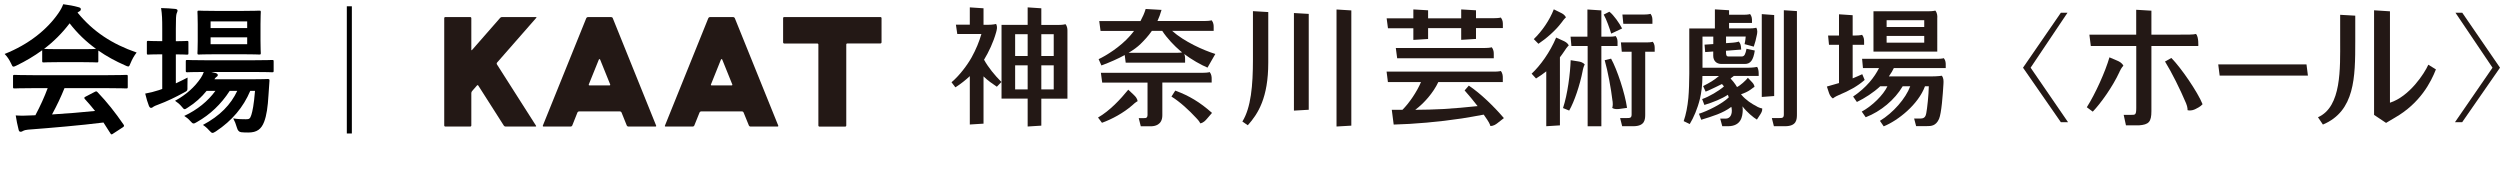 <?xml version="1.0" encoding="UTF-8"?><svg id="a" xmlns="http://www.w3.org/2000/svg" width="437.33" height="29.95" viewBox="0 0 437.33 29.95"><g><path d="M373.7,1.71l2.65,.16V6.06s2.53,0,4.81,0c1.33,0,2.56,.02,3-.12,.49,.56,.39,2.11,.39,2.11h-8.2v11.38c0,1.92-.47,2.37-2.2,2.5h-2.25l-.4-1.84h1.33c.68,0,.87,.03,.87-1.21V8.05h-7.95l-.25-1.99h8.19V1.71Z" fill="#231815"/><path d="M388.04,11.27h15.44l.25,1.96h-15.44l-.25-1.96Z" fill="#231815"/><path d="M412.01,7.25c0,6.27-.05,12.18-5.66,14.54l-.86-1.28c4.15-1.83,3.88-8.54,3.88-13.49V2.59l2.64,.15V7.25Zm3.28-5.45l2.79,.18v15.99c3.42-1.1,6.04-5.13,6.71-6.65l1.33,.82c-.86,2.2-2.74,5.92-7.22,8.47-.3,.19-1.17,.71-1.5,.89l-2.1-1.4c0-1.77,0-17.34,0-18.29Z" fill="#231815"/><g><g><path d="M137.17,2.98c-.1,0-.18,.09-.18,.19V7.41c0,.11,.09,.2,.18,.2h5.8c.11,0,.19,.08,.19,.19v14.16c0,.1,.09,.19,.19,.19h4.5c.1,0,.19-.09,.19-.19V7.79c0-.11,.08-.19,.18-.19h5.8c.1,0,.19-.09,.19-.2V3.17c0-.1-.08-.19-.19-.19h-16.85Z" fill="#231815"/><path d="M93.81,3.13c.07-.08,.03-.15-.07-.15h-5.94c-.1,0-.24,.07-.31,.15l-4.92,5.62c-.07,.07-.12,.06-.12-.05V3.17c0-.1-.09-.19-.19-.19h-4.37c-.09,0-.18,.09-.18,.19V21.95c0,.1,.09,.19,.18,.19h4.37c.1,0,.19-.09,.19-.19v-5.67c0-.1,.05-.25,.12-.33l.87-1c.07-.08,.17-.07,.23,.02l4.47,7.01c.05,.08,.18,.16,.28,.16h5.26c.1,0,.15-.07,.08-.16l-6.84-10.73c-.05-.09-.05-.22,.03-.3l6.86-7.83Z" fill="#231815"/><path d="M114.78,21.97l-7.59-18.8c-.03-.1-.15-.18-.26-.18h-4.11c-.1,0-.22,.08-.26,.18l-7.6,18.8c-.03,.09,.02,.17,.12,.17h4.76c.1,0,.22-.08,.26-.17l.92-2.31c.05-.09,.16-.17,.26-.17h7.18c.1,0,.22,.08,.26,.17l.93,2.31c.04,.09,.16,.17,.26,.17h4.76c.1,0,.15-.08,.11-.17Zm-8.16-7.03h-3.51c-.09,0-.15-.08-.11-.17l1.75-4.33c.03-.07,.07-.1,.12-.1s.1,.03,.12,.1l1.75,4.33c.03,.09-.01,.17-.12,.17Z" fill="#231815"/><path d="M136.14,21.97l-7.6-18.8c-.04-.1-.16-.18-.25-.18h-4.13c-.09,0-.21,.08-.25,.18l-7.59,18.8c-.05,.09,0,.17,.11,.17h4.77c.1,0,.21-.08,.25-.17l.93-2.31c.04-.09,.16-.17,.26-.17h7.18c.1,0,.22,.08,.25,.17l.94,2.31c.04,.09,.16,.17,.25,.17h4.76c.1,0,.16-.08,.12-.17Zm-8.16-7.03h-3.5c-.1,0-.16-.08-.11-.17l1.74-4.33c.03-.07,.06-.1,.12-.1s.1,.03,.12,.1l1.75,4.33c.04,.09-.01,.17-.12,.17Z" fill="#231815"/></g><g><path d="M219.18,1.95l2.68,.16V10.96c0,6.13-1.77,8.93-3.58,10.95l-.95-.65c1.51-2.43,1.85-6.32,1.85-10.83V1.95Zm7.17,.33l2.59,.15V19.2l-2.59,.15V2.29Zm7.45-.62l2.59,.16V21.98l-2.59,.15V1.67Z" fill="#231815"/><path d="M186.38,4.23s-.35,.13-1.14,.13h-3.08V1.45l-2.39-.16v3.06h-4.57v12.9h4.57v4.88l2.39-.15v-4.72h4.57V5.45c0-.31,.01-.79-.35-1.23Zm-6.61,11.41h-2.19v-4.21h2.19v4.21Zm0-5.84h-2.19v-3.82h2.19v3.82Zm4.56,5.84h-2.17v-4.21h2.17v4.21Zm0-5.84h-2.17v-3.82h2.17v3.82Zm-10.08-4.13c.1-.39,.29-.94,0-1.48,0,0-.54,.15-1.49,.15h-.71V1.45l-2.4-.16v3.03h-2.43l.24,1.63h4.22c-.37,1.28-.94,2.7-1.71,4.08-.77,1.38-2.15,3.21-3.52,4.36l.68,.89c.94-.6,1.79-1.28,2.52-1.96v8.46l2.4-.15V13.35s.04,.04,.05,.06c.7,.68,1.48,1.22,2.28,1.76l.8-.83c-1.14-1.13-2.3-2.55-3.04-3.89,.83-1.37,1.63-3.06,2.11-4.78Z" fill="#231815"/><path d="M325.76,12.98c-.39,.18-1.02,.47-1.67,.73V7.84h2v-.53c0-.31,0-.78-.35-1.22,0,0-.35,.12-1.15,.12h-.5V2.66l-2.39-.16v3.71h-1.91l.16,1.63h1.75v6.69c-.84,.26-1.71,.51-2.12,.61l.32,.97c.1,.31,.26,.79,.73,1.11,0,0,.34-.3,1.06-.6,1.78-.74,3.28-1.55,4.5-2.64l-.42-1Zm13.14-9.91c0-.3,0-.78-.35-1.22,0,0-.36,.12-1.14,.12h-9.68v7.06h11.16V3.07Zm-2.29,4.4h-6.58v-1.18h6.58v1.18Zm0-2.75h-6.58v-1.19h6.58v1.19Zm3.76,7.2v-.58c0-.3,0-.75-.33-1.16,0,0-.34,.11-1.09,.11h-13.21l.15,1.62h2.81c-.77,1.56-2.18,3.4-4.53,4.98l.66,.95c1.37-.66,2.91-1.65,4.08-2.75h1.26c-.7,1.51-2.66,3.45-4.49,4.43l.69,.99c2.63-1.01,5.08-3.05,6.47-5.42h1.32c-.79,2.14-2.98,4.64-5.3,6.05l.66,.96c2.49-1,6.05-3.82,7.22-7.01h.67c-.02,1.47-.29,3.95-.44,4.69-.09,.5-.26,.95-.96,.95h-1.17l.35,1.33h1.92c.65,0,1.54,0,2.09-1.26,.43-.99,.66-4.24,.77-6.1,.03-.57,.04-1.01-.27-1.45,0,0-.7,.12-2.05,.12h-7.23c.41-.57,.71-1.1,.87-1.46h9.07Z" fill="#231815"/><path d="M307.32,18.61c-.87-.43-1.93-1.12-2.69-2.03l-.07-.09c.57-.19,1.13-.43,1.64-.79,.44-.36,.72-.5,.72-.5-.05-.42-.29-.67-.46-.85l-.7-.74c-.37,.48-1.34,1.36-1.9,1.62,0,0-.36-.68-1.13-1.5,0,0,.3-.25,.58-.45h4.34v-.38c0-.45-.06-.89-.27-1.2,0,0-.6,.15-1.67,.15h-7.89V6.4h1.89v1.31l-1.53,.1,.11,1.3,1.41-.1v.74c0,.84,.52,1.44,1.44,1.44h4.08c.97,0,1.49-.62,1.75-2.35l-1.45-.31c-.17,.89-.34,1.35-.82,1.35h-2.35c-.42,0-.42-.39-.42-1l2.66-.21-.03-.36c-.02-.27-.06-.68-.39-1.04,0,0-.31,.13-1,.19l-1.23,.09v-1.16h3.44s-.05,.75-.2,1.33l1.61,.44c.22-.62,.41-1.35,.55-2.09,.06-.3,.15-.8-.11-1.22,0,0-.36,.12-1.15,.12h-3.61v-.96h4.01v-.38c0-.3,0-.75-.33-1.17,0,0-.33,.12-1.09,.12h-2.59v-.79l-2.48-.15v3.34h-4.48v4.51c0,1.23,.06,5.22-.16,7.63-.14,1.5-.42,2.93-.82,4.07l1.06,.51c.67-1.11,1.35-2.64,1.79-4.44,.22-.93,.43-2.3,.43-3.97h2.9c-.87,.74-1.53,1.13-2.78,1.77l.44,.97c.63-.22,2.85-1.33,2.85-1.33,.12,.11,.24,.26,.35,.43-.89,.77-2.56,1.77-3.81,2.2l.39,1.03c1.6-.49,3.05-1.08,4.11-1.78,.06,.15,.11,.3,.16,.45-1.16,1.14-3.77,2.42-5.22,2.87l.4,1.05c1.99-.62,3.75-1.12,5.27-2.26,.03,.14,.05,.26,.06,.34,.12,.92-.23,1.72-1.05,1.72h-.96l.36,1.33h.98c2.39,0,2.55-1.8,2.6-2.71,.02-.31-.03-.61-.05-.77,.78,1.02,1.9,1.95,2.53,2.32l.62-.95c.13-.22,.35-.55,.31-1,0,0-.38-.04-.95-.34Zm3.04-15.98l-2.17-.16v14.49l2.17-.16V2.63Zm1.69-.84V20.02c0,.62-.28,.63-.82,.63h-1.28l.36,1.43h1.93c2.1,0,2.1-1.21,2.1-2.15V1.94l-2.29-.15Z" fill="#231815"/><path d="M192.18,10.34l.49,1.11c1.55-.57,2.93-1.19,4.08-1.82l.17,1.33h10.39v-.62c0-.22,0-.56-.15-.89,1.26,.95,2.92,1.9,4.07,2.38l1.37-2.39c-2.08-.65-5.41-2.13-7.56-4.04h7.27v-.63c0-.31,0-.78-.35-1.22,0,0-.35,.12-1.15,.12h-8.33c.27-.58,.51-1.23,.71-1.94l-2.78-.16c-.2,.71-.53,1.42-.9,2.11h-7.22l.23,1.73h5.86c-.23,.29-.45,.58-.68,.83-1.76,2.01-4.28,3.53-5.52,4.11Zm7.33-2.64c.63-.62,1.34-1.36,1.99-2.3h1.81c.88,1.34,2.14,2.64,3.19,3.53,.09,.08,.19,.15,.29,.23-.18,.04-.49,.08-.97,.08h-8.4c.86-.51,1.56-1.02,2.09-1.54Zm12.45,6.13c0-.31,0-.78-.34-1.22,0,0-.35,.12-1.15,.12h-17.89l.23,1.72h7.93v5.61c0,.6-.3,.6-.64,.6h-.9l.36,1.43h1.75c.65,0,2.02-.19,2.02-1.93v-5.72h8.63v-.62Zm-13.61,2.78l-.98-.92c-1.36,1.67-3.21,3.67-5.29,4.87l.69,.92c1.75-.63,3.78-1.73,5.32-3.08,.56-.54,.91-.7,.91-.7-.07-.54-.43-.88-.66-1.09Zm6.57,.28c1.5,.92,3.08,2.39,4.32,3.73,.57,.56,.73,.96,.73,.96,.57-.11,.89-.5,1.11-.74l.94-1.09c-2.12-1.88-4.03-3.02-6.43-3.9l-.67,1.05Z" fill="#231815"/><path d="M247.24,4.93v2.05l2.58-.16v-1.9h5.79v2.05l2.59-.16v-1.9h4.7v-.61c0-.31,0-.78-.35-1.23,0,0-.35,.11-1.15,.11h-3.2V1.8l-2.59-.15v1.56h-5.79V1.8l-2.58-.15v1.56h-4.67l.23,1.73h4.44Zm-3.07,3.45l.24,1.81h16.9v-.7c0-.31,0-.78-.36-1.22,0,0-.35,.12-1.13,.12h-15.65Zm12.79,6.58l-.75,.86c.7,.78,1.5,1.74,2.27,2.74-1.59,.18-4.47,.43-5.95,.51-1.77,.09-3.28,.13-4.96,.14,1.54-1.14,3.16-2.98,4.04-4.86h11.28v-.71c0-.31,0-.79-.35-1.22,0,0-.35,.11-1.15,.11h-18.83l.23,1.82h5.79c-.7,1.68-2.09,3.72-3.25,4.86-.59,0-1.19,0-1.86,0l.33,2.58c3.48-.08,7.96-.47,11.92-1.07,1.09-.17,2.5-.42,3.83-.67,.22,.3,.42,.61,.62,.9,.45,.66,.55,1.09,.55,1.09,.57,0,.97-.3,1.23-.5l1.13-.88c-1.7-1.99-4.02-4.27-6.13-5.68Z" fill="#231815"/><path d="M276.86,12.36c.15-.75,.36-1.08,.36-1.08-.36-.41-.83-.49-1.14-.54l-1.32-.21c-.08,2.35-.54,5.98-1.34,8.37l1.08,.44c.88-1.52,1.88-4.44,2.37-6.99Zm6.9-7.38c-.47-.9-1.46-2.35-2.23-2.93l-.99,.5c.45,.75,1.09,2.58,1.31,3.33l1.91-.9Zm-1.66,12.76c.09,.76-.07,1.14-.07,1.14,.46,.28,.93,.21,1.24,.18l1.35-.19c-.36-2.56-1.73-6.69-2.79-8.61l-1.12,.27c.55,1.92,1.1,4.88,1.38,7.22Zm.86-10.27c0-.3,0-.75-.33-1.16,0,0-.33,.11-1.09,.11h-1.41V1.82l-2.44-.16V6.42h-2.95l.15,1.63h2.84v14.04h2.4V8.05h2.83v-.58Zm6.1-3.31v-.58c0-.29,0-.74-.33-1.16,0,0-.34,.12-1.1,.12h-3.82l.16,1.62h5.09Zm.07,3.15s-.33,.11-1.09,.11h-4.49l.15,1.63h1.72v10.97c0,.62-.29,.63-.83,.63h-1.18l.36,1.43h1.92c2.11,0,2.11-1.21,2.11-2.15V9.05h1.66v-.58c0-.29,0-.75-.33-1.16Zm-15.93-3.41c.42-.61,.73-.86,.73-.86-.21-.46-.63-.68-.91-.81l-1.21-.6c-.73,1.89-2.06,3.83-3.5,5.21l.81,.82c1.29-.86,2.96-2.26,4.07-3.75Zm1.22,4.04c-.22-.47-.67-.67-.95-.8l-1.25-.57c-1.08,2.57-2.78,4.92-4.29,6.32l.77,.84c.65-.39,1.25-.82,1.79-1.25v9.6l2.39-.15V10.02c.26-.34,.56-.74,.83-1.16,.4-.64,.72-.92,.72-.92Z" fill="#231815"/></g></g><path d="M370.77,12.55c.36-.77,.68-1.06,.68-1.06-.28-.53-.76-.74-1.08-.88l-1.36-.58c-.72,2.5-2.46,6.37-3.96,8.73l1.04,.77c1.36-1.4,3.48-4.35,4.68-6.96" fill="#231815"/><path d="M382.4,18.03c.33,.78,.27,1.24,.27,1.24,.58,.16,1.14-.07,1.38-.19,.24-.12,.89-.42,1.25-.85-.85-2.12-3.75-6.36-5.46-8.09l-1.11,.62c1.17,1.89,2.65,4.86,3.67,7.28Z" fill="#231815"/><path d="M360.51,21.38l-6.62-9.54,6.62-9.61h1.16l-6.45,9.61,6.55,9.54h-1.26Z" fill="#231815"/><path d="M430.71,21.38h-1.26l6.57-9.54-6.48-9.61h1.19l6.6,9.61-6.62,9.54Z" fill="#231815"/></g><g><path d="M7.36,8.8c-1.37,1-2.86,1.88-4.42,2.64-.29,.15-.46,.22-.59,.22-.17,0-.24-.17-.44-.61-.29-.61-.64-1.15-1.1-1.61,4.25-1.69,7.43-4.28,9.39-7.11,.42-.61,.64-1.03,.86-1.59,.95,.12,1.86,.29,2.64,.51,.29,.07,.44,.17,.44,.34,0,.15-.05,.29-.24,.39-.15,.07-.24,.15-.34,.22,2.76,3.37,6.06,5.5,10.34,6.99-.46,.59-.78,1.17-1.05,1.83-.17,.44-.24,.61-.42,.61-.12,0-.29-.07-.56-.2-1.66-.73-3.25-1.59-4.67-2.59v1.81c0,.24-.02,.27-.27,.27-.15,0-.81-.05-2.76-.05h-3.76c-1.96,0-2.62,.05-2.76,.05-.24,0-.27-.02-.27-.27v-1.86Zm-1.56,6.62c-2.3,0-3.08,.05-3.23,.05-.27,0-.29-.02-.29-.27v-1.83c0-.24,.02-.27,.29-.27,.15,0,.93,.05,3.23,.05h13.03c2.3,0,3.08-.05,3.23-.05,.27,0,.29,.03,.29,.27v1.83c0,.24-.02,.27-.29,.27-.15,0-.93-.05-3.23-.05h-7.55c-.61,1.52-1.34,3.06-2.18,4.6,2.54-.15,5.21-.37,7.53-.61-.56-.68-1.12-1.37-1.78-2.08-.17-.2-.15-.29,.15-.44l1.56-.81c.27-.15,.34-.12,.51,.05,1.66,1.74,3.06,3.5,4.55,5.67,.12,.2,.12,.29-.12,.46l-1.69,1.1c-.15,.1-.22,.15-.29,.15s-.12-.05-.2-.17c-.42-.68-.83-1.32-1.22-1.91-4.06,.51-9.04,.93-13.2,1.25-.39,.03-.71,.12-.88,.22-.12,.1-.24,.15-.42,.15s-.29-.12-.34-.34c-.22-.81-.37-1.66-.51-2.52,.9,.07,1.71,.05,2.66,0,.24,0,.51-.03,.78-.03,.88-1.66,1.59-3.23,2.15-4.74h-2.54Zm8.36-6.82c1.64,0,2.37-.02,2.64-.05-1.76-1.27-3.3-2.76-4.62-4.47-1.3,1.71-2.79,3.2-4.47,4.47,.22,.02,.9,.05,2.69,.05h3.76Z"/><path d="M30.78,14.57c.66-.32,1.34-.63,2.03-1-.02,.42-.02,.98-.02,1.52,.02,.81,.02,.76-.64,1.12-1.42,.78-2.93,1.52-4.5,2.1-.42,.15-.68,.27-.78,.34-.15,.12-.29,.22-.44,.22s-.24-.07-.37-.32c-.24-.59-.44-1.29-.66-2.18,.81-.15,1.54-.32,2.42-.61,.17-.07,.37-.12,.56-.2v-6.06h-.2c-1.61,0-2.1,.05-2.25,.05-.22,0-.24-.02-.24-.27v-1.86c0-.24,.02-.27,.24-.27,.15,0,.64,.05,2.25,.05h.2v-2.1c0-1.74-.02-2.49-.2-3.69,.95,.02,1.69,.07,2.49,.15,.24,.02,.39,.15,.39,.27,0,.17-.07,.32-.15,.49-.12,.32-.15,.93-.15,2.71v2.18c1.32,0,1.78-.05,1.93-.05,.24,0,.27,.02,.27,.27v1.86c0,.24-.02,.27-.27,.27-.15,0-.61-.05-1.93-.05v5.06Zm13,1.32c-1.22,2.88-3.18,5.21-6.01,7.09-.29,.17-.44,.27-.59,.27-.17,0-.32-.15-.61-.46-.34-.39-.71-.71-1.08-.93,3.01-1.61,4.89-3.57,6.01-5.96h-1.32c-1.52,2.35-3.45,4.16-5.7,5.43-.29,.17-.46,.27-.61,.27-.2,0-.32-.15-.61-.46-.29-.34-.64-.61-1.03-.86,2.3-1.08,4.13-2.57,5.45-4.38h-1.54c-.9,1.12-2.03,2.13-3.23,2.88-.32,.2-.46,.32-.61,.32s-.27-.15-.51-.44c-.34-.42-.76-.76-1.17-1.03,1.93-1.05,3.45-2.4,4.52-4.01,.22-.32,.37-.66,.51-1.03-2,0-2.76,.05-2.88,.05-.24,0-.27-.02-.27-.29v-1.59c0-.24,.02-.27,.27-.27,.15,0,.95,.05,3.32,.05h8.19c2.37,0,3.2-.05,3.32-.05,.24,0,.27,.02,.27,.27v1.59c0,.27-.02,.29-.27,.29-.12,0-.95-.05-3.32-.05h-7.33l.81,.2c.22,.07,.34,.22,.34,.32,0,.17-.07,.24-.2,.32-.12,.1-.24,.17-.39,.44h6.38c2.08,0,2.79-.05,2.93-.05,.27,0,.34,.05,.32,.32l-.17,2.47c-.12,2.1-.34,3.59-.76,4.69-.49,1.29-1.27,1.88-2.76,1.88-.46,0-.81,0-1.25-.05q-.56-.05-.76-.81c-.17-.61-.39-1.15-.64-1.61,.9,.15,1.66,.15,2.22,.15s.73-.07,.95-.76c.2-.64,.44-1.74,.64-4.2h-.86Zm-1.39-13.98c2.1,0,2.79-.05,2.96-.05,.24,0,.27,.02,.27,.27,0,.15-.05,.73-.05,2.08v2.96c0,1.39,.05,1.96,.05,2.1,0,.24-.02,.27-.27,.27-.17,0-.86-.05-2.96-.05h-4.6c-2.13,0-2.81,.05-2.98,.05-.24,0-.27-.02-.27-.27,0-.17,.05-.71,.05-2.1v-2.96c0-1.34-.05-1.93-.05-2.08,0-.24,.02-.27,.27-.27,.17,0,.86,.05,2.98,.05h4.6Zm-5.55,1.83v1.17h6.4v-1.17h-6.4Zm6.4,2.79h-6.4v1.2h6.4v-1.2Z"/><path d="M61.55,1.1V23.35h-.88V1.1h.88Z"/></g></svg>